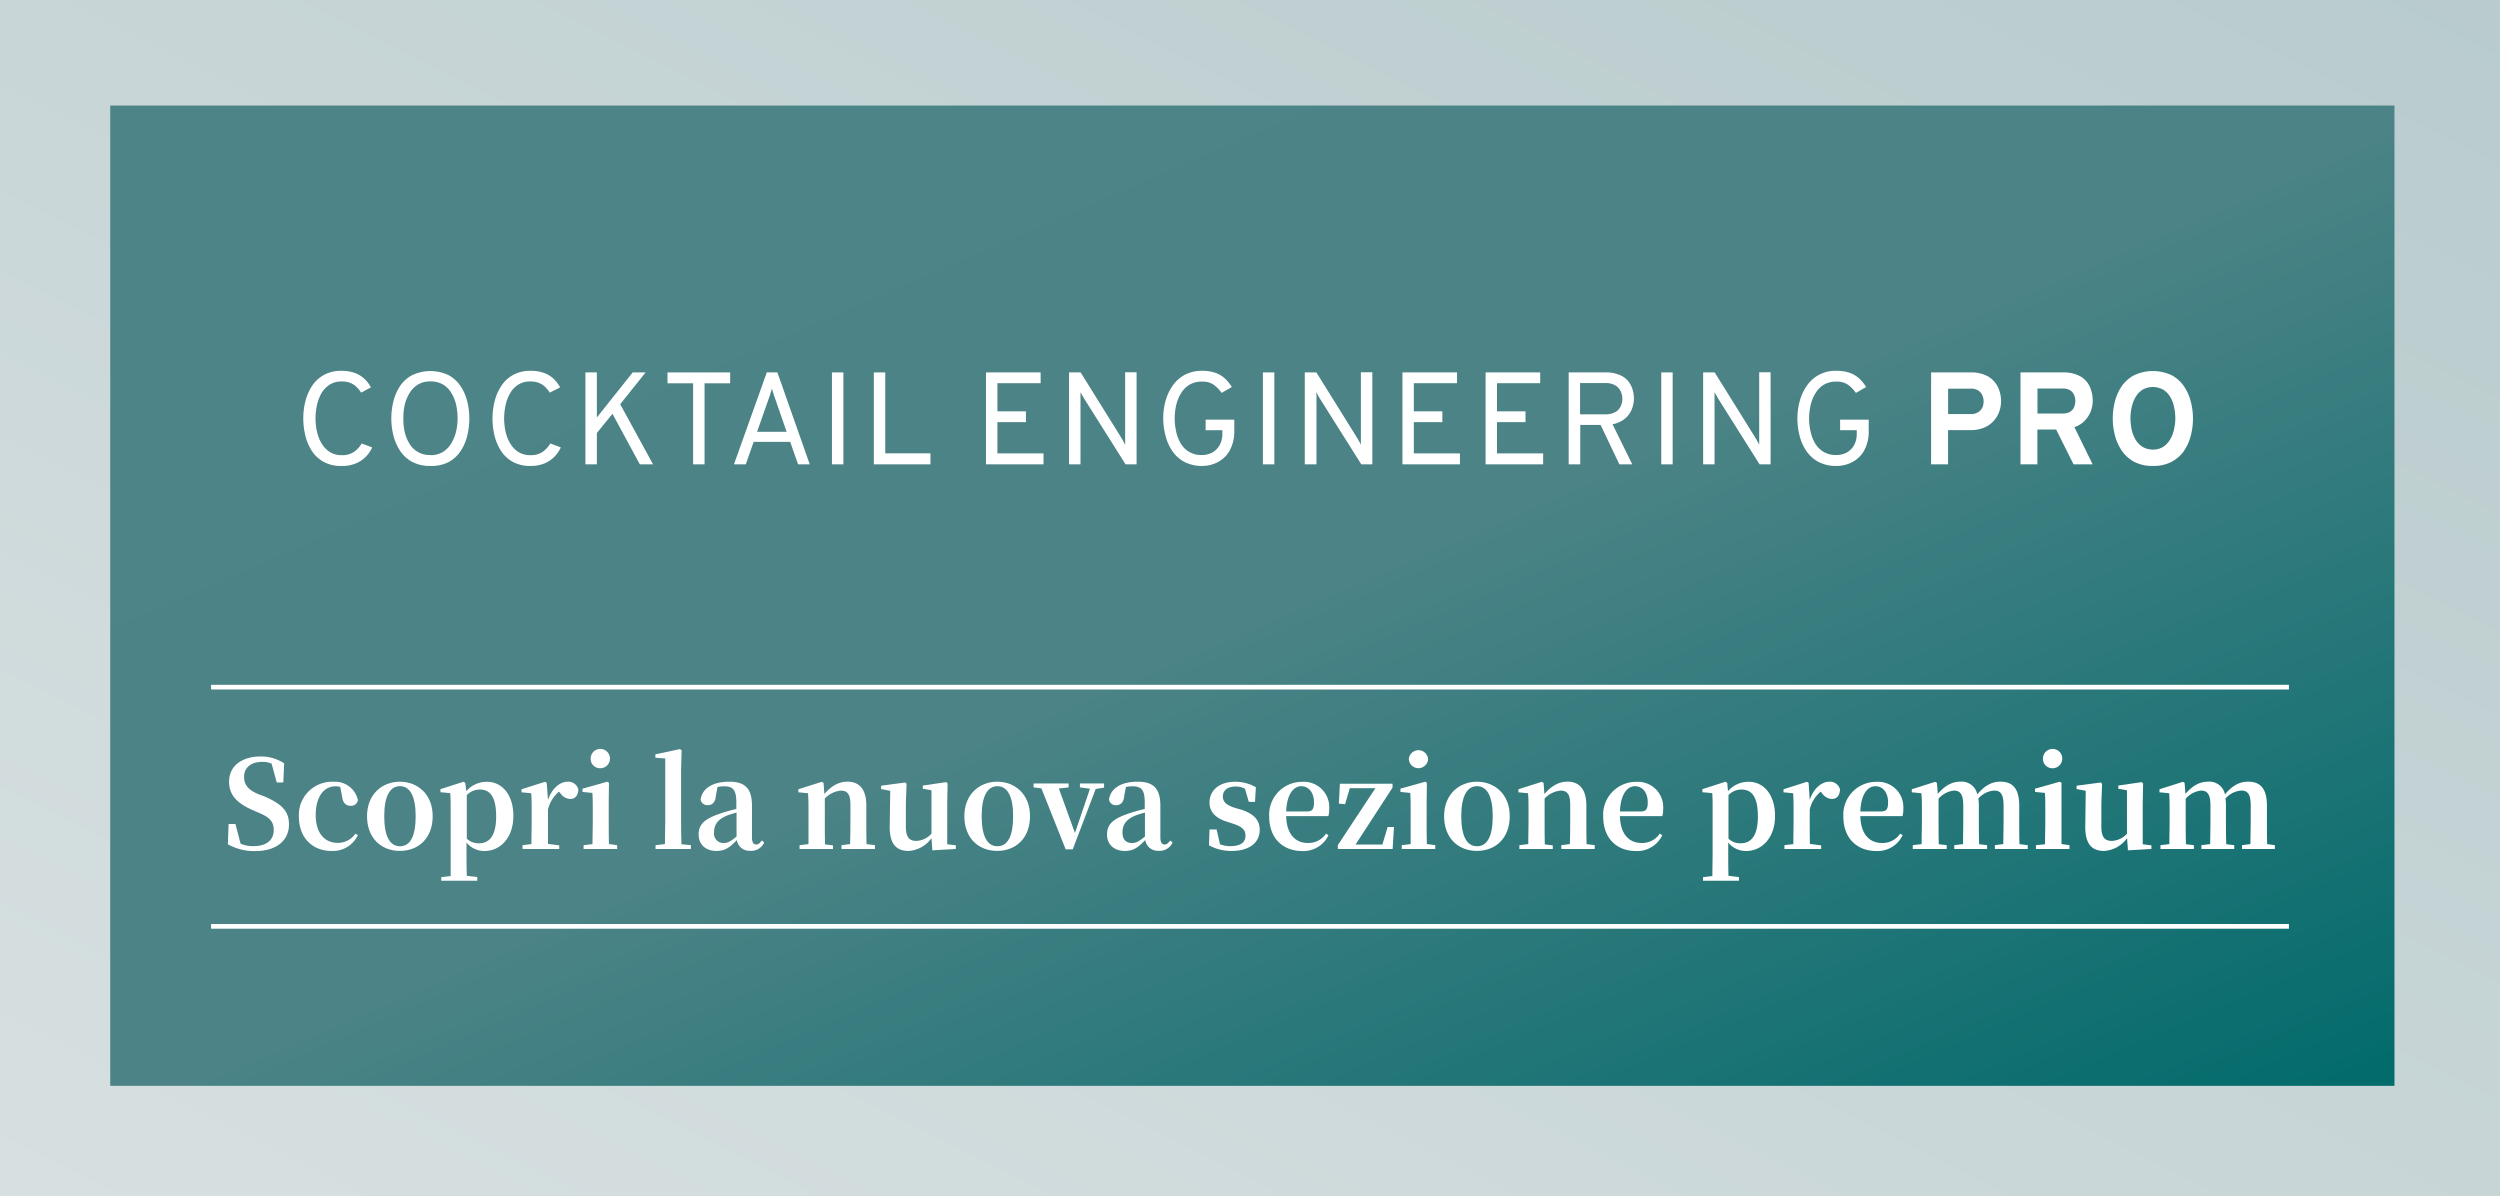 <svg xmlns="http://www.w3.org/2000/svg" xmlns:xlink="http://www.w3.org/1999/xlink" viewBox="0 0 533 255"><rect x="0" y="0" width="533" height="255" fill="#333333" stroke="none"/><defs><style>.cls-1{fill:url(#Sfumatura_senza_nome_9);}.cls-2{fill:url(#Sfumatura_senza_nome_8);}.cls-3{isolation:isolate;}.cls-4{fill:#fff;}.cls-5{fill:none;stroke:#fff;}</style><linearGradient id="Sfumatura_senza_nome_9" x1="3318.65" y1="4200.24" x2="3319.73" y2="4201.3" gradientTransform="matrix(526, 0, 0, -252, -1745624.96, 1058722.16)" gradientUnits="userSpaceOnUse"><stop offset="0" stop-color="#d7e0e1"/><stop offset="1" stop-color="#b7cacc"/></linearGradient><linearGradient id="Sfumatura_senza_nome_8" x1="3318.18" y1="4204" x2="3319.18" y2="4203" gradientTransform="matrix(487, 0, 0, -209, -1615929.96, 878659.16)" gradientUnits="userSpaceOnUse"><stop offset="0" stop-color="#4d8487"/><stop offset="0.5" stop-color="#4b8386"/><stop offset="1" stop-color="#006a6b"/></linearGradient></defs><g id="Livello_3" data-name="Livello 3"><polygon id="Rettangolo_21" data-name="Rettangolo 21" class="cls-1" points="-15 -7 552 -9 545 268 -13 263 -15 -7"/><rect id="Rettangolo_35" data-name="Rettangolo 35" class="cls-2" x="23.5" y="22.5" width="487" height="209"/><g id="Cocktail_Engineering_PRO" data-name="Cocktail Engineering PRO" class="cls-3"><g class="cls-3"><path class="cls-4" d="M72.82,99.34A7.6,7.6,0,0,1,69,98.47a7.11,7.11,0,0,1-2.51-2.33,10.62,10.62,0,0,1-1.39-3.27,15.68,15.68,0,0,1-.44-3.67,15,15,0,0,1,.45-3.65,10.92,10.92,0,0,1,1.42-3.27,7.25,7.25,0,0,1,2.52-2.34,7.48,7.48,0,0,1,3.73-.88,8.15,8.15,0,0,1,3.06.52,6.17,6.17,0,0,1,2,1.33,6.34,6.34,0,0,1,1.23,1.68L77,83.71a7.62,7.62,0,0,0-1-1.22,3.91,3.91,0,0,0-1.3-.85,4.73,4.73,0,0,0-1.83-.31,4.66,4.66,0,0,0-2.65.72,5.36,5.36,0,0,0-1.73,1.87,9,9,0,0,0-.93,2.55,12.8,12.8,0,0,0-.29,2.73,13.06,13.06,0,0,0,.32,2.86,8.27,8.27,0,0,0,1,2.52,5.55,5.55,0,0,0,1.74,1.8,4.7,4.7,0,0,0,2.53.66,4.42,4.42,0,0,0,2.6-.69,5.83,5.83,0,0,0,1.65-1.8l2.24.84a7,7,0,0,1-1.37,2,6.41,6.41,0,0,1-2.13,1.42A7.6,7.6,0,0,1,72.82,99.34Z"/><path class="cls-4" d="M91.75,99.34a8,8,0,0,1-3.91-.89,7.2,7.2,0,0,1-2.56-2.37,10.42,10.42,0,0,1-1.41-3.27,15,15,0,0,1,0-7.22,10.42,10.42,0,0,1,1.41-3.27A7.2,7.2,0,0,1,87.84,80a9.06,9.06,0,0,1,7.83,0,7.29,7.29,0,0,1,2.56,2.37,10.4,10.4,0,0,1,1.4,3.27,15.37,15.37,0,0,1,0,7.22,10.4,10.4,0,0,1-1.4,3.27,7.29,7.29,0,0,1-2.56,2.37A8,8,0,0,1,91.75,99.34Zm0-2.3a5,5,0,0,0,2.73-.71,5.56,5.56,0,0,0,1.78-1.89,8.82,8.82,0,0,0,1-2.55,12.53,12.53,0,0,0,.3-2.69,13.33,13.33,0,0,0-.3-2.83,8.44,8.44,0,0,0-1-2.54A5.26,5.26,0,0,0,94.48,82a5.17,5.17,0,0,0-2.73-.68,4.88,4.88,0,0,0-2.72.72,5.35,5.35,0,0,0-1.78,1.88,8.57,8.57,0,0,0-1,2.55A12.27,12.27,0,0,0,86,89.2,12.87,12.87,0,0,0,86.26,92a8.09,8.09,0,0,0,1,2.52A4.9,4.9,0,0,0,91.75,97Z"/><path class="cls-4" d="M113.11,99.34a7.65,7.65,0,0,1-3.78-.87,7.11,7.11,0,0,1-2.51-2.33,10.87,10.87,0,0,1-1.39-3.27A15.68,15.68,0,0,1,105,89.2a14.55,14.55,0,0,1,.46-3.65,10.44,10.44,0,0,1,1.42-3.27,7.13,7.13,0,0,1,2.51-2.34,7.48,7.48,0,0,1,3.73-.88,8.15,8.15,0,0,1,3.06.52,6.07,6.07,0,0,1,2,1.33,6.34,6.34,0,0,1,1.23,1.68l-2.19,1.12a7.57,7.57,0,0,0-1-1.22,4.06,4.06,0,0,0-1.31-.85,4.73,4.73,0,0,0-1.83-.31,4.66,4.66,0,0,0-2.65.72,5.34,5.34,0,0,0-1.72,1.87,8.75,8.75,0,0,0-.94,2.55,13.48,13.48,0,0,0-.29,2.73,13.06,13.06,0,0,0,.32,2.86,8.53,8.53,0,0,0,1,2.52,5.55,5.55,0,0,0,1.74,1.8,4.7,4.7,0,0,0,2.53.66,4.42,4.42,0,0,0,2.6-.69,6,6,0,0,0,1.66-1.8l2.24.84a7.26,7.26,0,0,1-1.38,2,6.31,6.31,0,0,1-2.13,1.42A7.6,7.6,0,0,1,113.11,99.34Z"/><path class="cls-4" d="M124.81,99V79.4h2.44V89l7.64-9.6h2.75l-5.41,6.78,7,12.82h-2.82l-5.83-10.78-3.33,4.09V99Z"/><path class="cls-4" d="M147.77,99V81.72h-5.46V79.4h13.36v2.32h-5.46V99Z"/><path class="cls-4" d="M156.48,99l7-19.6h2.26L172.64,99h-2.49l-1.68-4.79h-7.79L159,99Zm4.93-6.94h6.3l-2.52-7.26c-.07-.18-.14-.4-.22-.65s-.15-.49-.23-.73-.13-.44-.17-.6c0,.16-.1.37-.17.6l-.22.73c-.08.25-.16.47-.22.65Z"/><path class="cls-4" d="M177.37,99V79.4h2.44V99Z"/><path class="cls-4" d="M186.3,99V79.4h2.44V96.65h9.63V99Z"/><path class="cls-4" d="M210.21,99V79.4h11.65v2.3h-9.21v6h6.08V90h-6.08v6.67h9.83V99Z"/><path class="cls-4" d="M227.92,99V79.4h2.47l8.68,13.94.4.7c.13.24.27.49.41.76l0-.73c0-.24,0-.47,0-.7v-14h2.44V99h-2.35l-8.82-14c-.12-.21-.25-.44-.39-.67s-.27-.47-.4-.7c0,.2,0,.43,0,.67s0,.48,0,.7V99Z"/><path class="cls-4" d="M256.34,99.34a8,8,0,0,1-3.8-.85,7.16,7.16,0,0,1-2.58-2.3,10.16,10.16,0,0,1-1.46-3.26A14.5,14.5,0,0,1,248,89.2a13.94,13.94,0,0,1,.49-3.71A10.55,10.55,0,0,1,250,82.24a7.48,7.48,0,0,1,2.58-2.32,7.66,7.66,0,0,1,3.72-.86,8.21,8.21,0,0,1,3,.49,6,6,0,0,1,2,1.28,9.43,9.43,0,0,1,1.33,1.68l-2.18,1.26a7.6,7.6,0,0,0-1.61-1.69,4.13,4.13,0,0,0-2.57-.72,5,5,0,0,0-2.75.71,5.32,5.32,0,0,0-1.78,1.87,8.64,8.64,0,0,0-1,2.54,13.38,13.38,0,0,0-.29,2.72,12.6,12.6,0,0,0,.33,2.91,8.41,8.41,0,0,0,1,2.51,5.28,5.28,0,0,0,1.8,1.75,5.09,5.09,0,0,0,2.62.64,4.56,4.56,0,0,0,2.32-.57,3.91,3.91,0,0,0,1.53-1.59,4.83,4.83,0,0,0,.55-2.35v-.78h-3.56V89.48h6.11v2.35a8.44,8.44,0,0,1-.92,4.11,6.14,6.14,0,0,1-2.49,2.53A7.2,7.2,0,0,1,256.34,99.34Z"/><path class="cls-4" d="M269.25,99V79.4h2.44V99Z"/><path class="cls-4" d="M278.18,99V79.4h2.47l8.68,13.94.4.7c.13.24.27.49.41.76,0-.24,0-.49,0-.73s0-.47,0-.7v-14h2.44V99h-2.35l-8.82-14c-.12-.21-.25-.44-.39-.67s-.27-.47-.4-.7c0,.2,0,.43.05.67s0,.48,0,.7V99Z"/><path class="cls-4" d="M299,99V79.4h11.64v2.3h-9.21v6h6.08V90h-6.08v6.67h9.83V99Z"/><path class="cls-4" d="M316.73,99V79.4h11.64v2.3h-9.21v6h6.08V90h-6.08v6.67H329V99Z"/><path class="cls-4" d="M334.44,99V79.4h7.72a7.22,7.22,0,0,1,3.71.81,4.56,4.56,0,0,1,1.91,2.09,6.54,6.54,0,0,1,.57,2.67,6.1,6.1,0,0,1-.45,2.29,5.09,5.09,0,0,1-1.47,2,5.76,5.76,0,0,1-2.64,1.19L348,99h-2.75l-4-8.4h-4.34V99Zm2.43-10.67h5.35a4.17,4.17,0,0,0,2.18-.49,2.76,2.76,0,0,0,1.14-1.24,3.78,3.78,0,0,0,.35-1.57,4,4,0,0,0-.32-1.51,2.89,2.89,0,0,0-1.11-1.31,4,4,0,0,0-2.24-.54h-5.35Z"/><path class="cls-4" d="M354.18,99V79.4h2.43V99Z"/><path class="cls-4" d="M363.11,99V79.4h2.46l8.68,13.94.41.7.4.76,0-.73c0-.24,0-.47,0-.7v-14h2.43V99h-2.35l-8.82-14-.38-.67-.4-.7c0,.2,0,.43,0,.67s0,.48,0,.7V99Z"/><path class="cls-4" d="M391.53,99.34a8,8,0,0,1-3.81-.85,7.32,7.32,0,0,1-2.58-2.3,10.16,10.16,0,0,1-1.46-3.26,15,15,0,0,1-.47-3.73,14,14,0,0,1,.5-3.71,10.3,10.3,0,0,1,1.51-3.25,7.29,7.29,0,0,1,6.31-3.18,8.28,8.28,0,0,1,3,.49,5.94,5.94,0,0,1,2,1.28,9,9,0,0,1,1.33,1.68l-2.18,1.26a7.38,7.38,0,0,0-1.61-1.69,4.12,4.12,0,0,0-2.56-.72,5,5,0,0,0-2.75.71A5.26,5.26,0,0,0,387,83.94a8.35,8.35,0,0,0-1,2.54,12.73,12.73,0,0,0-.3,2.72,12.08,12.08,0,0,0,.34,2.91,8.39,8.39,0,0,0,1,2.51,5.28,5.28,0,0,0,1.8,1.75,5.13,5.13,0,0,0,2.63.64,4.59,4.59,0,0,0,2.32-.57,4,4,0,0,0,1.53-1.59,4.94,4.94,0,0,0,.54-2.35v-.78h-3.55V89.48h6.1v2.35a8.44,8.44,0,0,1-.91,4.11,6.22,6.22,0,0,1-2.5,2.53A7.19,7.19,0,0,1,391.53,99.34Z"/></g><g class="cls-3"><path class="cls-4" d="M411.71,99V79.4H420a7.42,7.42,0,0,1,3.93.9A5.25,5.25,0,0,1,426,82.61a7.13,7.13,0,0,1,.63,2.94,6.85,6.85,0,0,1-.37,2.15,5.89,5.89,0,0,1-1.17,2,5.6,5.6,0,0,1-2.05,1.46,7.64,7.64,0,0,1-3.06.55h-4.65V99Zm3.63-10.72h4.82a2.77,2.77,0,0,0,1.61-.42,2.32,2.32,0,0,0,.88-1,3.17,3.17,0,0,0,.26-1.27,3.48,3.48,0,0,0-.24-1.23,2.36,2.36,0,0,0-.85-1.07,2.78,2.78,0,0,0-1.66-.43h-4.82Z"/><path class="cls-4" d="M430.77,99V79.4h8.92a7.5,7.5,0,0,1,3.87.85,4.9,4.9,0,0,1,2,2.23,7.42,7.42,0,0,1,.61,3,6.4,6.4,0,0,1-.43,2.24,6.1,6.1,0,0,1-1.3,2,5.19,5.19,0,0,1-2.18,1.34L446.15,99h-4.07l-3.71-7.42h-4V99Zm3.62-10.84h5.35a2.94,2.94,0,0,0,1.62-.38,2.16,2.16,0,0,0,.85-1,3.58,3.58,0,0,0,.25-1.3,3.45,3.45,0,0,0-.24-1.24,2.15,2.15,0,0,0-.83-1,2.88,2.88,0,0,0-1.65-.4h-5.35Z"/><path class="cls-4" d="M459,99.34a8.28,8.28,0,0,1-4-.89,7.46,7.46,0,0,1-2.64-2.37,10.52,10.52,0,0,1-1.46-3.27,14.4,14.4,0,0,1,0-7.22,10.52,10.52,0,0,1,1.46-3.27A7.46,7.46,0,0,1,455,80a9.39,9.39,0,0,1,8,0,7.51,7.51,0,0,1,2.63,2.37,10.27,10.27,0,0,1,1.45,3.27,14.4,14.4,0,0,1,0,7.22,10.27,10.27,0,0,1-1.45,3.27A7.51,7.51,0,0,1,463,98.45,8.28,8.28,0,0,1,459,99.34Zm0-3.49a4,4,0,0,0,2.24-.62,4.56,4.56,0,0,0,1.47-1.61,7.19,7.19,0,0,0,.81-2.16,10.6,10.6,0,0,0,.26-2.26,11.91,11.91,0,0,0-.25-2.36,7.25,7.25,0,0,0-.8-2.16,4.49,4.49,0,0,0-1.47-1.56,4.51,4.51,0,0,0-4.53,0,4.65,4.65,0,0,0-1.47,1.61,7.74,7.74,0,0,0-.8,2.17,11.36,11.36,0,0,0-.25,2.28,11.79,11.79,0,0,0,.25,2.34,7,7,0,0,0,.81,2.15,4.41,4.41,0,0,0,1.49,1.57A4.08,4.08,0,0,0,459,95.85Z"/></g></g><line id="Linea_359" data-name="Linea 359" class="cls-5" x1="45" y1="146.5" x2="488" y2="146.5"/><line id="Linea_360" data-name="Linea 360" class="cls-5" x1="45" y1="197.5" x2="488" y2="197.5"/><g id="Scopri_la_nuova_sezione_premium" data-name="Scopri la nuova sezione premium" class="cls-3"><g class="cls-3"><path class="cls-4" d="M56.36,169.79c3.85,1.67,5.25,3.23,5.25,6,0,3.4-2.68,5.66-7.18,5.66A11.42,11.42,0,0,1,48.58,180l.16-4.32H50.2l1.09,4.19a6.5,6.5,0,0,0,2.81.52c2.65,0,4.26-1.25,4.26-3.41,0-1.82-.88-2.73-3.17-3.69l-1.2-.52c-3.28-1.43-5.15-3.12-5.15-6.11,0-3.43,2.81-5.38,6.74-5.38a9,9,0,0,1,5,1.46l-.18,4.08H59l-1.09-4a4.36,4.36,0,0,0-2-.39c-2.29,0-3.87,1.15-3.87,3.2,0,1.82,1.06,2.84,3,3.67Z"/><path class="cls-4" d="M72.53,167.77a3.23,3.23,0,0,0-1-.13c-2.48,0-4.22,2.23-4.22,6.11s1.9,5.95,4.71,5.95a4.5,4.5,0,0,0,3.74-1.95l.55.29a5.89,5.89,0,0,1-5.67,3.38c-3.92,0-6.92-2.71-6.92-7.34a7.08,7.08,0,0,1,7.39-7.41,5,5,0,0,1,5.2,3.9,1.45,1.45,0,0,1-1.51,1.23c-1,0-1.71-.55-1.87-2Z"/><path class="cls-4" d="M78.25,174c0-4.66,3.22-7.34,7-7.34s7,2.66,7,7.34-3,7.41-7,7.41S78.25,178.66,78.25,174Zm10.37,0c0-4.29-1.24-6.39-3.35-6.39s-3.35,2.1-3.35,6.39,1.19,6.42,3.35,6.42S88.62,178.35,88.62,174Z"/><path class="cls-4" d="M99.41,168.68a5.75,5.75,0,0,1,4.42-2c3.15,0,5.62,2.68,5.62,7.28s-2.73,7.47-6.16,7.47a4.84,4.84,0,0,1-3.83-1.8v1.8c0,1.56,0,3.43.06,5.3l2.23.26v.78H94.08V187l2-.23c0-1.88,0-3.75,0-5.33V173c0-1.69,0-2.65-.08-3.9l-2.1-.2v-.65l4.94-1.59.36.26Zm.11,10.11a3.55,3.55,0,0,0,2.6,1c2.13,0,3.66-1.48,3.66-5.72s-1.32-5.74-3.48-5.74a3.84,3.84,0,0,0-2.78,1.19Z"/><path class="cls-4" d="M116.83,170.55c.84-2.5,2.58-3.88,4.14-3.88a2.18,2.18,0,0,1,2.34,1.67c-.08,1.17-.57,2-1.8,2a2.7,2.7,0,0,1-2.05-1.24l-.29-.32a7.11,7.11,0,0,0-2.34,3.83v2.31c0,1.4,0,3.51,0,5l2.4.31V181h-7.83v-.81l1.9-.23c0-1.48.05-3.64.05-5.07V173c0-1.69,0-2.63-.1-3.88l-2.06-.2v-.65l5-1.59.37.23Z"/><path class="cls-4" d="M131.58,180.19V181h-7.16v-.81l1.9-.23c0-1.48.06-3.64.06-5.07V173c0-1.66,0-2.65-.08-3.95l-2.11-.21v-.7l5.28-1.48.36.23-.05,4.06v3.9c0,1.43,0,3.61.05,5.1Zm-5.65-18.33a2.06,2.06,0,1,1,2.06,1.93A2,2,0,0,1,125.93,161.86Z"/><path class="cls-4" d="M147.3,180.19V181h-7.54v-.81l2-.23c0-1.64.07-3.43.07-5.07V161.71l-2.1-.16v-.73l5.22-1.11.37.23-.11,4.13v10.82c0,1.64,0,3.43.08,5.1Z"/><path class="cls-4" d="M162.93,179.6a3,3,0,0,1-3,1.79,2.71,2.71,0,0,1-2.84-2.29c-1.43,1.51-2.44,2.32-4.37,2.32-2.18,0-3.77-1.3-3.77-3.49s1.2-3.43,5.2-4.68c.78-.26,1.82-.54,2.84-.78v-1.32c0-2.76-.7-3.51-2.65-3.51a6.44,6.44,0,0,0-1.36.15l-.36,1.87c-.1,1.43-.81,2-1.69,2a1.43,1.43,0,0,1-1.56-1.2c.34-2.34,2.5-3.8,6.11-3.8,3.41,0,4.84,1.49,4.84,5.13v6.7c0,1.17.36,1.56.93,1.56.39,0,.71-.23,1.17-.85Zm-5.9-6.37c-.78.23-1.51.44-1.95.62-2.06.81-2.84,2-2.84,3.61a2,2,0,0,0,2.08,2.27c.86,0,1.51-.39,2.71-1.38Z"/><path class="cls-4" d="M186.54,180.19V181h-7.13v-.81l1.82-.23c.06-1.46.08-3.59.08-5.07v-3.33c0-2.26-.65-3-2.05-3a5.37,5.37,0,0,0-3.41,1.69v4.68c0,1.43,0,3.61.05,5.1l1.69.2V181h-7.12v-.81l1.9-.23c0-1.48,0-3.64,0-5.07V173c0-1.69,0-2.63-.1-3.88l-2.06-.2v-.65l5-1.59.37.23.18,2.37c1.64-1.9,3.25-2.63,4.94-2.63,2.44,0,4,1.56,4,5.05v3.17c0,1.48,0,3.61.05,5.1Z"/><path class="cls-4" d="M203.78,180.22V181l-5,.29-.18-2.6a6.48,6.48,0,0,1-4.91,2.73c-2.5,0-4.06-1.38-4-5.28l.11-7.54-1.95-.37v-.72l5.15-.68.28.29-.15,4.16v5c0,2.29.8,3,2.23,3a4.64,4.64,0,0,0,3.23-1.53l0-9.26-1.85-.34v-.67l5-.73.29.29-.08,4.16V180Z"/><path class="cls-4" d="M205.6,174c0-4.66,3.22-7.34,7-7.34s7,2.66,7,7.34-3,7.41-7,7.41S205.6,178.66,205.6,174ZM216,174c0-4.29-1.25-6.39-3.35-6.39s-3.36,2.1-3.36,6.39,1.2,6.42,3.36,6.42S216,178.35,216,174Z"/><path class="cls-4" d="M235.39,167.92l-1.79.29-4.89,12.87H227.2l-5.17-13-1.67-.21v-.83h7.47v.83l-2.08.24,3.43,9.49,3.2-9.44-2.14-.29v-.83h5.15Z"/><path class="cls-4" d="M250,179.6a3,3,0,0,1-3,1.79,2.71,2.71,0,0,1-2.84-2.29c-1.43,1.51-2.44,2.32-4.37,2.32-2.18,0-3.77-1.3-3.77-3.49s1.2-3.43,5.2-4.68c.78-.26,1.82-.54,2.84-.78v-1.32c0-2.76-.7-3.51-2.65-3.51a6.44,6.44,0,0,0-1.36.15l-.36,1.87c-.1,1.43-.81,2-1.69,2a1.43,1.43,0,0,1-1.56-1.2c.34-2.34,2.49-3.8,6.11-3.8,3.41,0,4.84,1.49,4.84,5.13v6.7c0,1.17.36,1.56.93,1.56.39,0,.7-.23,1.17-.85Zm-5.9-6.37c-.78.23-1.51.44-1.95.62-2.06.81-2.84,2-2.84,3.61s.83,2.27,2.08,2.27c.86,0,1.51-.39,2.71-1.38Z"/><path class="cls-4" d="M264.72,172.65c2.73.91,3.85,2.29,3.85,4.29,0,2.66-2.13,4.48-6,4.48a9.8,9.8,0,0,1-4.81-1.2l.11-3.38h1.51l.72,3.15a5.82,5.82,0,0,0,2.27.41c2.08,0,3.17-.8,3.17-2.23,0-1.15-.6-1.88-2.63-2.55l-1.43-.47c-2.23-.7-3.61-2-3.61-4.06,0-2.49,1.95-4.42,5.51-4.42a8.85,8.85,0,0,1,4.37,1.17l-.18,3.12h-1.33l-.81-2.8a4.07,4.07,0,0,0-2-.47c-1.72,0-2.71.83-2.71,2.1,0,1.1.58,1.8,2.58,2.45Z"/><path class="cls-4" d="M274.21,174c.1,4,2.08,5.72,4.6,5.72a4.48,4.48,0,0,0,3.9-2l.52.36a5.91,5.91,0,0,1-5.59,3.36c-4.08,0-7.05-2.66-7.05-7.39a7,7,0,0,1,7.08-7.36,5.4,5.4,0,0,1,5.72,5.7,6,6,0,0,1-.18,1.61Zm4.45-1c1.19,0,1.48-.6,1.48-1.93,0-2.1-1.12-3.45-2.71-3.45s-3.06,1.58-3.22,5.38Z"/><path class="cls-4" d="M297.19,176.32l-.28,4.68H285.23v-.83l8-12.12h-5.46l-1,3.41-1.32-.13.21-4.24h11.23v.83L289,180.06h5.72l1.12-3.74Z"/><path class="cls-4" d="M306,180.19V181h-7.15v-.81l1.9-.23c0-1.48,0-3.64,0-5.07V173c0-1.66,0-2.65-.08-3.95l-2.1-.21v-.7l5.28-1.48.36.23-.05,4.06v3.9c0,1.43,0,3.61.05,5.1Zm-5.64-18.33a2.06,2.06,0,0,1,4.11,0,2.06,2.06,0,0,1-4.11,0Z"/><path class="cls-4" d="M307.88,174c0-4.66,3.22-7.34,7-7.34s7,2.66,7,7.34-3,7.41-7,7.41S307.88,178.66,307.88,174Zm10.37,0c0-4.29-1.25-6.39-3.35-6.39s-3.36,2.1-3.36,6.39,1.2,6.42,3.36,6.42S318.25,178.35,318.25,174Z"/><path class="cls-4" d="M340,180.19V181h-7.13v-.81l1.82-.23c.06-1.46.08-3.59.08-5.07v-3.33c0-2.26-.65-3-2.05-3a5.37,5.37,0,0,0-3.41,1.69v4.68c0,1.43,0,3.61.05,5.1l1.69.2V181h-7.12v-.81l1.9-.23c0-1.48.05-3.64.05-5.07V173c0-1.69,0-2.63-.1-3.88l-2.06-.2v-.65l5-1.59.37.23.18,2.37c1.64-1.9,3.25-2.63,4.94-2.63,2.44,0,4,1.56,4,5.05v3.17c0,1.48,0,3.61.05,5.1Z"/><path class="cls-4" d="M345.37,174c.1,4,2.08,5.72,4.6,5.72a4.48,4.48,0,0,0,3.9-2l.52.36a5.9,5.9,0,0,1-5.59,3.36c-4.08,0-7-2.66-7-7.39a7,7,0,0,1,7.07-7.36,5.4,5.4,0,0,1,5.72,5.7,5.63,5.63,0,0,1-.18,1.61Zm4.45-1c1.19,0,1.48-.6,1.48-1.93,0-2.1-1.12-3.45-2.71-3.45s-3.06,1.58-3.22,5.38Z"/><path class="cls-4" d="M368.41,168.68a5.72,5.72,0,0,1,4.42-2c3.14,0,5.61,2.68,5.61,7.28s-2.73,7.47-6.16,7.47a4.82,4.82,0,0,1-3.82-1.8v1.8c0,1.56,0,3.43.05,5.3l2.24.26v.78h-7.67V187l2-.23c0-1.88.05-3.75.05-5.33V173c0-1.69,0-2.65-.07-3.9l-2.11-.2v-.65l4.94-1.59.36.26Zm.1,10.11a3.57,3.57,0,0,0,2.6,1c2.13,0,3.67-1.48,3.67-5.72s-1.33-5.74-3.49-5.74a3.84,3.84,0,0,0-2.78,1.19Z"/><path class="cls-4" d="M385.83,170.55c.83-2.5,2.57-3.88,4.13-3.88a2.18,2.18,0,0,1,2.34,1.67c-.08,1.17-.57,2-1.79,2a2.7,2.7,0,0,1-2.06-1.24l-.28-.32a7,7,0,0,0-2.34,3.83v2.31c0,1.4,0,3.51.05,5l2.39.31V181h-7.83v-.81l1.9-.23c0-1.48.05-3.64.05-5.07V173c0-1.69,0-2.63-.1-3.88l-2.05-.2v-.65l5-1.59.36.23Z"/><path class="cls-4" d="M396.62,174c.1,4,2.08,5.72,4.6,5.72a4.48,4.48,0,0,0,3.9-2l.52.36a5.91,5.91,0,0,1-5.59,3.36c-4.08,0-7.05-2.66-7.05-7.39a7,7,0,0,1,7.07-7.36,5.39,5.39,0,0,1,5.72,5.7,5.63,5.63,0,0,1-.18,1.61Zm4.44-1c1.2,0,1.48-.6,1.48-1.93,0-2.1-1.11-3.45-2.7-3.45s-3.07,1.58-3.22,5.38Z"/><path class="cls-4" d="M432.31,180.19V181h-7v-.81l1.8-.23c0-1.48.05-3.59.05-5.07v-3.17c0-2.45-.68-3.17-2-3.17a4.93,4.93,0,0,0-3.38,1.71,8.33,8.33,0,0,1,.11,1.46v3.17c0,1.48,0,3.61.07,5.1l1.69.2V181h-7v-.81l1.87-.23c0-1.48.05-3.59.05-5.07v-3.15c0-2.36-.65-3.19-2-3.19a5.06,5.06,0,0,0-3.27,1.74v4.6c0,1.43,0,3.61.05,5.1l1.69.2V181H407.8v-.81l1.89-.23c0-1.48.06-3.64.06-5.07V173c0-1.72,0-2.65-.11-3.88l-2.05-.2v-.65l5-1.59.36.23.19,2.34c1.5-1.74,3-2.6,4.81-2.6a3.4,3.4,0,0,1,3.61,2.71c1.66-2,3.22-2.71,4.94-2.71,2.68,0,4,1.59,4,5.1v3.12c0,1.48,0,3.61.05,5.1Z"/><path class="cls-4" d="M441.21,180.19V181h-7.15v-.81L436,180c0-1.48.06-3.64.06-5.07V173c0-1.66,0-2.65-.08-3.95l-2.11-.21v-.7l5.28-1.48.36.23,0,4.06v3.9c0,1.43,0,3.61,0,5.1Zm-5.65-18.33a2.06,2.06,0,1,1,2.06,1.93A2,2,0,0,1,435.56,161.86Z"/><path class="cls-4" d="M458.68,180.22V181l-5,.29-.19-2.6a6.47,6.47,0,0,1-4.91,2.73c-2.5,0-4.06-1.38-4-5.28l.1-7.54-1.95-.37v-.72l5.15-.68.28.29-.15,4.16v5c0,2.29.8,3,2.23,3a4.62,4.62,0,0,0,3.23-1.53l0-9.26-1.85-.34v-.67l5-.73.29.29-.08,4.16V180Z"/><path class="cls-4" d="M485,180.19V181h-7v-.81l1.79-.23c0-1.48.06-3.59.06-5.07v-3.17c0-2.45-.68-3.17-2-3.17a4.91,4.91,0,0,0-3.38,1.71,8.37,8.37,0,0,1,.1,1.46v3.17c0,1.48,0,3.61.08,5.1l1.69.2V181h-7v-.81l1.88-.23c0-1.48.05-3.59.05-5.07v-3.15c0-2.36-.65-3.19-2-3.19a5.08,5.08,0,0,0-3.28,1.74v4.6c0,1.43,0,3.61.06,5.1l1.69.2V181h-7.13v-.81l1.9-.23c0-1.48.05-3.64.05-5.07V173c0-1.72,0-2.65-.1-3.88l-2.06-.2v-.65l5-1.59.36.23.18,2.34c1.51-1.74,3-2.6,4.81-2.6a3.41,3.41,0,0,1,3.62,2.71c1.66-2,3.22-2.71,4.94-2.71,2.67,0,4,1.59,4,5.1v3.12c0,1.48,0,3.61.05,5.1Z"/></g></g></g></svg>